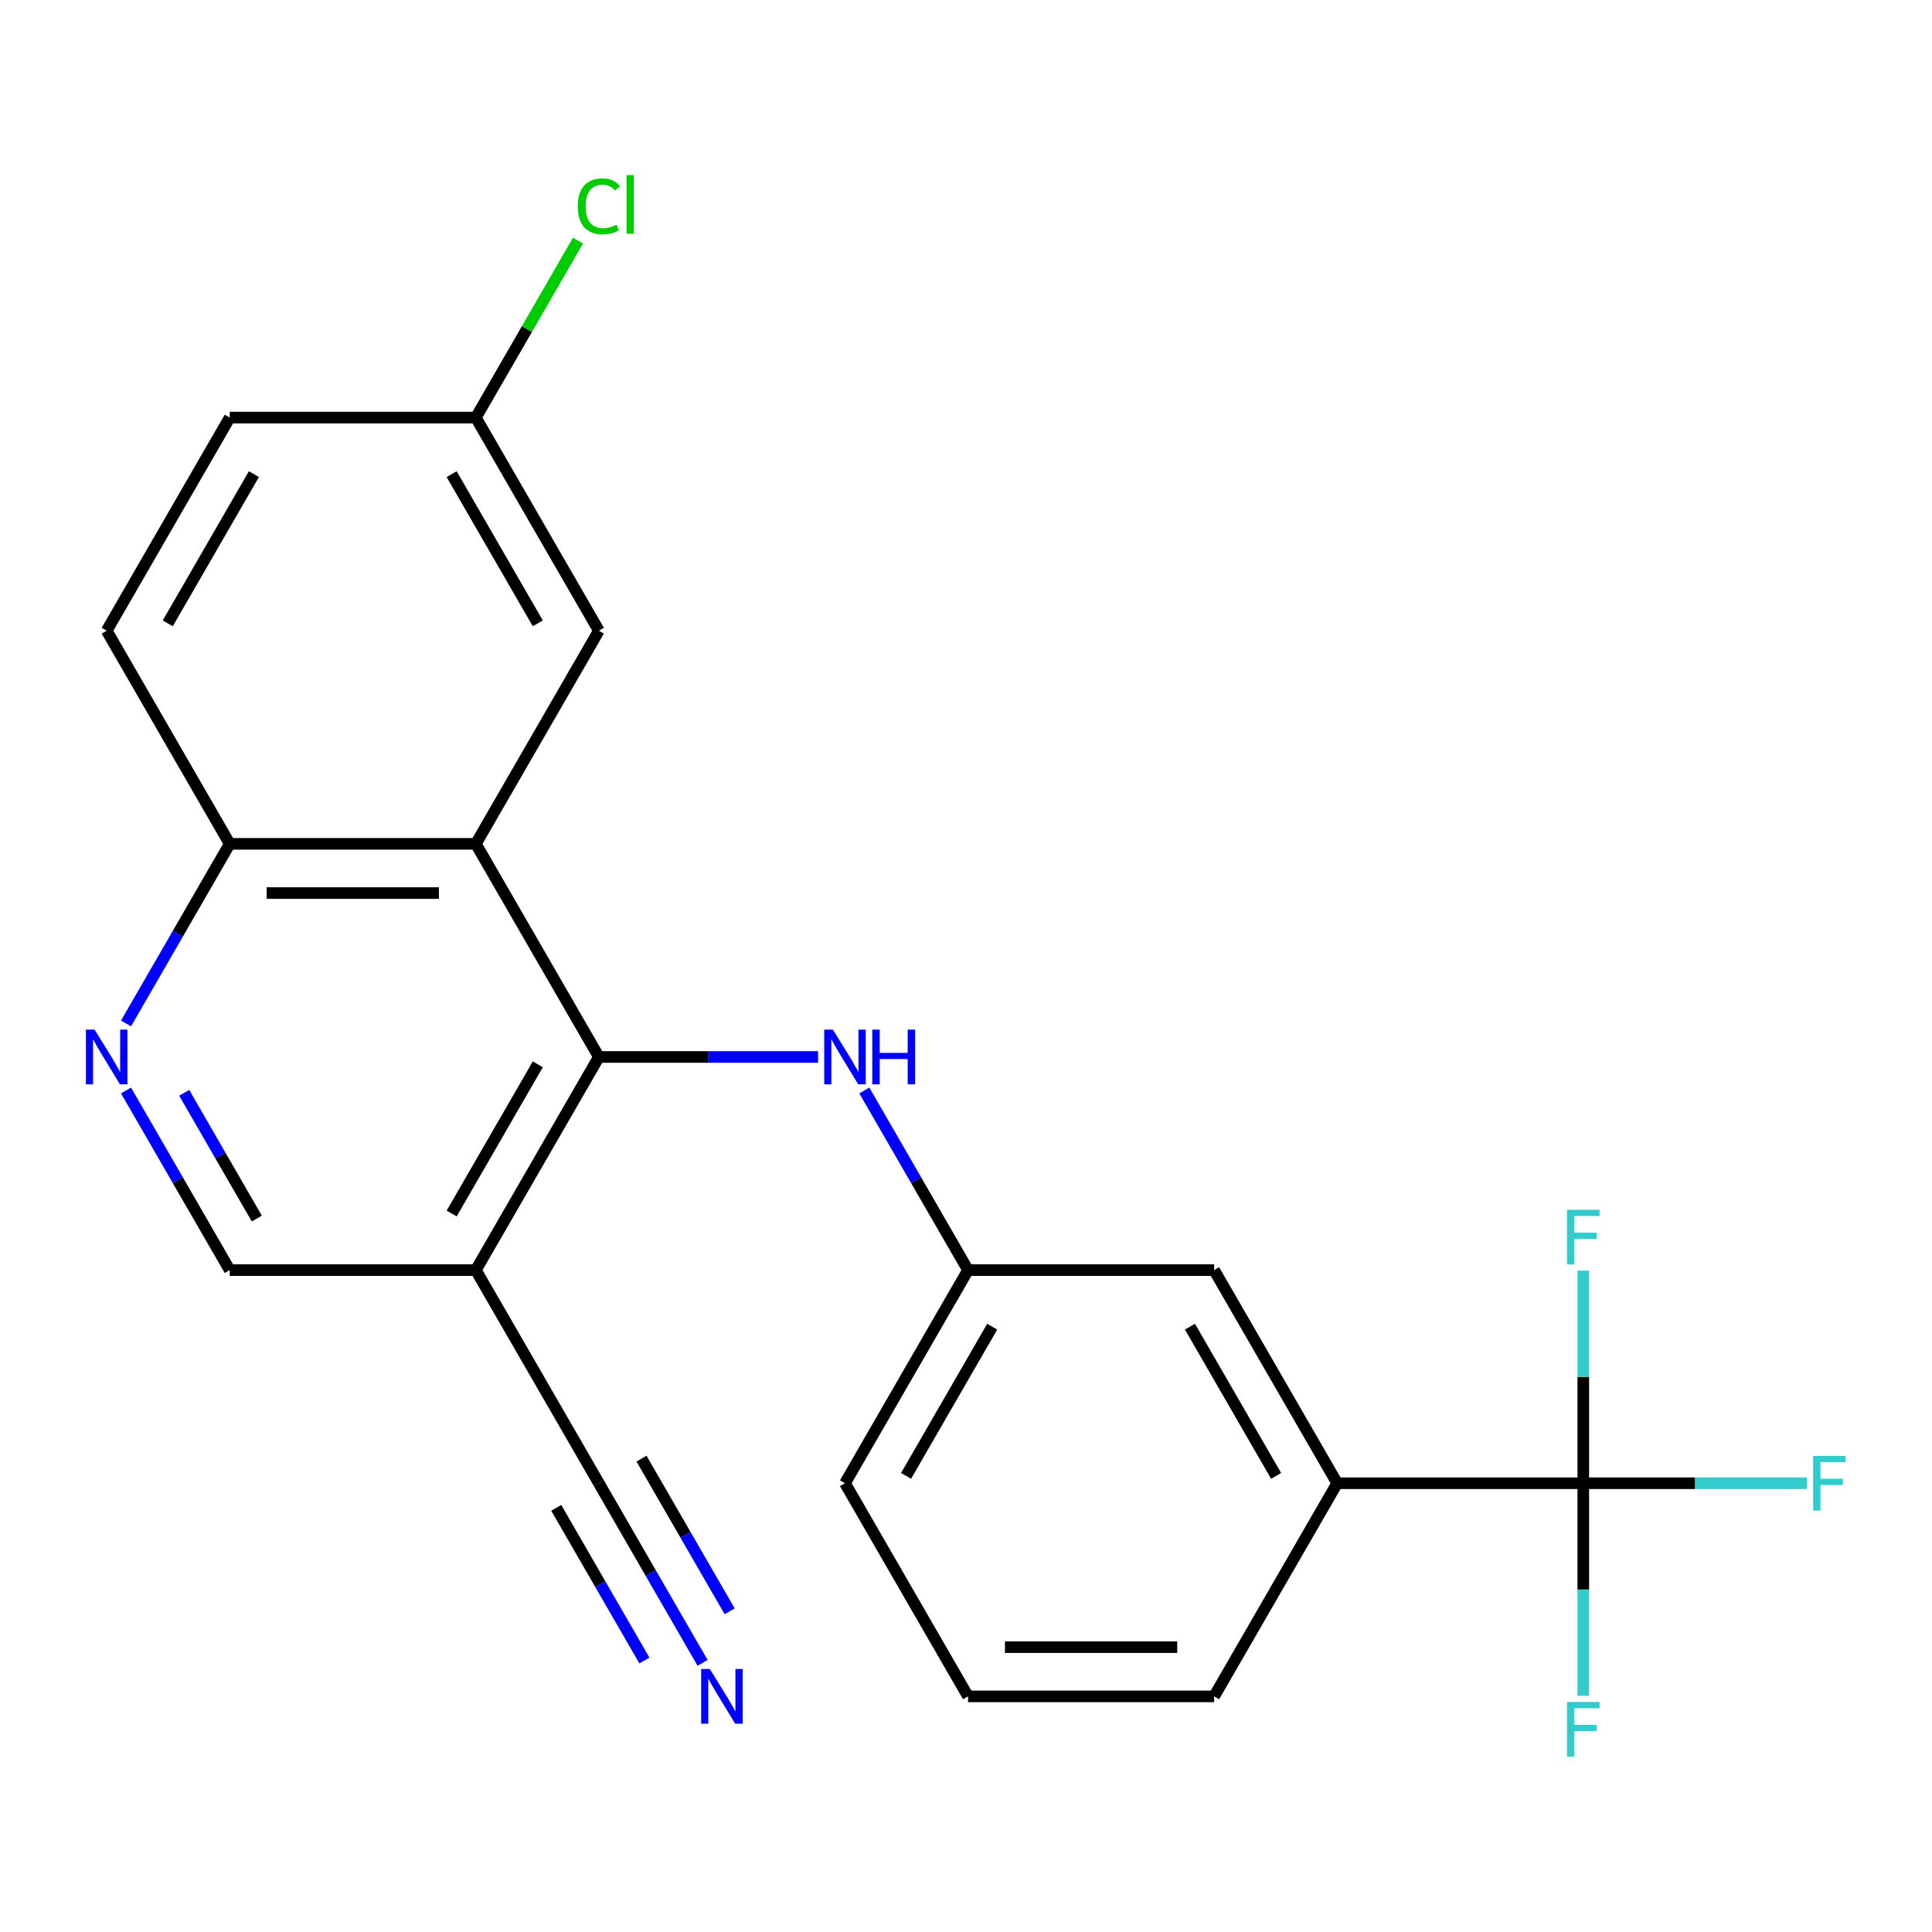 <?xml version='1.0' encoding='iso-8859-1'?>
<svg version='1.1' baseProfile='full'
              xmlns='http://www.w3.org/2000/svg'
                      xmlns:rdkit='http://www.rdkit.org/xml'
                      xmlns:xlink='http://www.w3.org/1999/xlink'
                  xml:space='preserve'
width='1000px' height='1000px' viewBox='0 0 1000 1000'>
<!-- END OF HEADER -->
<rect style='opacity:1.0;fill:#FFFFFF;stroke:none' width='1000' height='1000' x='0' y='0'> </rect>
<path class='bond-0' d='M 309.98,547.089 L 246.289,436.772' style='fill:none;fill-rule:evenodd;stroke:#000000;stroke-width:6px;stroke-linecap:butt;stroke-linejoin:miter;stroke-opacity:1' />
<path class='bond-2' d='M 309.98,547.089 L 246.289,657.405' style='fill:none;fill-rule:evenodd;stroke:#000000;stroke-width:6px;stroke-linecap:butt;stroke-linejoin:miter;stroke-opacity:1' />
<path class='bond-2' d='M 278.363,550.898 L 233.779,628.12' style='fill:none;fill-rule:evenodd;stroke:#000000;stroke-width:6px;stroke-linecap:butt;stroke-linejoin:miter;stroke-opacity:1' />
<path class='bond-4' d='M 309.98,547.089 L 366.709,547.089' style='fill:none;fill-rule:evenodd;stroke:#000000;stroke-width:6px;stroke-linecap:butt;stroke-linejoin:miter;stroke-opacity:1' />
<path class='bond-4' d='M 366.709,547.089 L 423.438,547.089' style='fill:none;fill-rule:evenodd;stroke:#0000FF;stroke-width:6px;stroke-linecap:butt;stroke-linejoin:miter;stroke-opacity:1' />
<path class='bond-8' d='M 246.289,436.772 L 118.906,436.772' style='fill:none;fill-rule:evenodd;stroke:#000000;stroke-width:6px;stroke-linecap:butt;stroke-linejoin:miter;stroke-opacity:1' />
<path class='bond-8' d='M 227.181,462.249 L 138.013,462.249' style='fill:none;fill-rule:evenodd;stroke:#000000;stroke-width:6px;stroke-linecap:butt;stroke-linejoin:miter;stroke-opacity:1' />
<path class='bond-10' d='M 246.289,436.772 L 309.98,326.455' style='fill:none;fill-rule:evenodd;stroke:#000000;stroke-width:6px;stroke-linecap:butt;stroke-linejoin:miter;stroke-opacity:1' />
<path class='bond-1' d='M 819.511,767.722 L 692.128,767.722' style='fill:none;fill-rule:evenodd;stroke:#000000;stroke-width:6px;stroke-linecap:butt;stroke-linejoin:miter;stroke-opacity:1' />
<path class='bond-13' d='M 819.511,767.722 L 877.4,767.722' style='fill:none;fill-rule:evenodd;stroke:#000000;stroke-width:6px;stroke-linecap:butt;stroke-linejoin:miter;stroke-opacity:1' />
<path class='bond-13' d='M 877.4,767.722 L 935.289,767.722' style='fill:none;fill-rule:evenodd;stroke:#33CCCC;stroke-width:6px;stroke-linecap:butt;stroke-linejoin:miter;stroke-opacity:1' />
<path class='bond-14' d='M 819.511,767.722 L 819.511,822.741' style='fill:none;fill-rule:evenodd;stroke:#000000;stroke-width:6px;stroke-linecap:butt;stroke-linejoin:miter;stroke-opacity:1' />
<path class='bond-14' d='M 819.511,822.741 L 819.511,877.76' style='fill:none;fill-rule:evenodd;stroke:#33CCCC;stroke-width:6px;stroke-linecap:butt;stroke-linejoin:miter;stroke-opacity:1' />
<path class='bond-15' d='M 819.511,767.722 L 819.511,712.703' style='fill:none;fill-rule:evenodd;stroke:#000000;stroke-width:6px;stroke-linecap:butt;stroke-linejoin:miter;stroke-opacity:1' />
<path class='bond-15' d='M 819.511,712.703 L 819.511,657.684' style='fill:none;fill-rule:evenodd;stroke:#33CCCC;stroke-width:6px;stroke-linecap:butt;stroke-linejoin:miter;stroke-opacity:1' />
<path class='bond-5' d='M 246.289,657.405 L 309.98,767.722' style='fill:none;fill-rule:evenodd;stroke:#000000;stroke-width:6px;stroke-linecap:butt;stroke-linejoin:miter;stroke-opacity:1' />
<path class='bond-9' d='M 246.289,657.405 L 118.906,657.405' style='fill:none;fill-rule:evenodd;stroke:#000000;stroke-width:6px;stroke-linecap:butt;stroke-linejoin:miter;stroke-opacity:1' />
<path class='bond-3' d='M 65.229,564.433 L 92.067,610.919' style='fill:none;fill-rule:evenodd;stroke:#0000FF;stroke-width:6px;stroke-linecap:butt;stroke-linejoin:miter;stroke-opacity:1' />
<path class='bond-3' d='M 92.067,610.919 L 118.906,657.405' style='fill:none;fill-rule:evenodd;stroke:#000000;stroke-width:6px;stroke-linecap:butt;stroke-linejoin:miter;stroke-opacity:1' />
<path class='bond-3' d='M 95.344,565.641 L 114.131,598.181' style='fill:none;fill-rule:evenodd;stroke:#0000FF;stroke-width:6px;stroke-linecap:butt;stroke-linejoin:miter;stroke-opacity:1' />
<path class='bond-3' d='M 114.131,598.181 L 132.918,630.721' style='fill:none;fill-rule:evenodd;stroke:#000000;stroke-width:6px;stroke-linecap:butt;stroke-linejoin:miter;stroke-opacity:1' />
<path class='bond-23' d='M 65.229,529.744 L 92.067,483.258' style='fill:none;fill-rule:evenodd;stroke:#0000FF;stroke-width:6px;stroke-linecap:butt;stroke-linejoin:miter;stroke-opacity:1' />
<path class='bond-23' d='M 92.067,483.258 L 118.906,436.772' style='fill:none;fill-rule:evenodd;stroke:#000000;stroke-width:6px;stroke-linecap:butt;stroke-linejoin:miter;stroke-opacity:1' />
<path class='bond-11' d='M 447.377,564.433 L 474.215,610.919' style='fill:none;fill-rule:evenodd;stroke:#0000FF;stroke-width:6px;stroke-linecap:butt;stroke-linejoin:miter;stroke-opacity:1' />
<path class='bond-11' d='M 474.215,610.919 L 501.054,657.405' style='fill:none;fill-rule:evenodd;stroke:#000000;stroke-width:6px;stroke-linecap:butt;stroke-linejoin:miter;stroke-opacity:1' />
<path class='bond-6' d='M 309.98,767.722 L 336.819,814.208' style='fill:none;fill-rule:evenodd;stroke:#000000;stroke-width:6px;stroke-linecap:butt;stroke-linejoin:miter;stroke-opacity:1' />
<path class='bond-6' d='M 336.819,814.208 L 363.658,860.694' style='fill:none;fill-rule:evenodd;stroke:#0000FF;stroke-width:6px;stroke-linecap:butt;stroke-linejoin:miter;stroke-opacity:1' />
<path class='bond-6' d='M 287.917,780.46 L 310.73,819.974' style='fill:none;fill-rule:evenodd;stroke:#000000;stroke-width:6px;stroke-linecap:butt;stroke-linejoin:miter;stroke-opacity:1' />
<path class='bond-6' d='M 310.73,819.974 L 333.543,859.487' style='fill:none;fill-rule:evenodd;stroke:#0000FF;stroke-width:6px;stroke-linecap:butt;stroke-linejoin:miter;stroke-opacity:1' />
<path class='bond-6' d='M 332.043,754.984 L 354.856,794.497' style='fill:none;fill-rule:evenodd;stroke:#000000;stroke-width:6px;stroke-linecap:butt;stroke-linejoin:miter;stroke-opacity:1' />
<path class='bond-6' d='M 354.856,794.497 L 377.669,834.01' style='fill:none;fill-rule:evenodd;stroke:#0000FF;stroke-width:6px;stroke-linecap:butt;stroke-linejoin:miter;stroke-opacity:1' />
<path class='bond-7' d='M 692.128,767.722 L 628.437,657.405' style='fill:none;fill-rule:evenodd;stroke:#000000;stroke-width:6px;stroke-linecap:butt;stroke-linejoin:miter;stroke-opacity:1' />
<path class='bond-7' d='M 660.511,763.913 L 615.927,686.691' style='fill:none;fill-rule:evenodd;stroke:#000000;stroke-width:6px;stroke-linecap:butt;stroke-linejoin:miter;stroke-opacity:1' />
<path class='bond-25' d='M 692.128,767.722 L 628.437,878.039' style='fill:none;fill-rule:evenodd;stroke:#000000;stroke-width:6px;stroke-linecap:butt;stroke-linejoin:miter;stroke-opacity:1' />
<path class='bond-16' d='M 118.906,436.772 L 55.215,326.455' style='fill:none;fill-rule:evenodd;stroke:#000000;stroke-width:6px;stroke-linecap:butt;stroke-linejoin:miter;stroke-opacity:1' />
<path class='bond-17' d='M 309.98,326.455 L 246.289,216.139' style='fill:none;fill-rule:evenodd;stroke:#000000;stroke-width:6px;stroke-linecap:butt;stroke-linejoin:miter;stroke-opacity:1' />
<path class='bond-17' d='M 278.363,322.646 L 233.779,245.425' style='fill:none;fill-rule:evenodd;stroke:#000000;stroke-width:6px;stroke-linecap:butt;stroke-linejoin:miter;stroke-opacity:1' />
<path class='bond-12' d='M 501.054,657.405 L 628.437,657.405' style='fill:none;fill-rule:evenodd;stroke:#000000;stroke-width:6px;stroke-linecap:butt;stroke-linejoin:miter;stroke-opacity:1' />
<path class='bond-22' d='M 501.054,657.405 L 437.363,767.722' style='fill:none;fill-rule:evenodd;stroke:#000000;stroke-width:6px;stroke-linecap:butt;stroke-linejoin:miter;stroke-opacity:1' />
<path class='bond-22' d='M 513.564,686.691 L 468.98,763.913' style='fill:none;fill-rule:evenodd;stroke:#000000;stroke-width:6px;stroke-linecap:butt;stroke-linejoin:miter;stroke-opacity:1' />
<path class='bond-24' d='M 55.215,326.455 L 118.906,216.139' style='fill:none;fill-rule:evenodd;stroke:#000000;stroke-width:6px;stroke-linecap:butt;stroke-linejoin:miter;stroke-opacity:1' />
<path class='bond-24' d='M 86.832,322.646 L 131.416,245.425' style='fill:none;fill-rule:evenodd;stroke:#000000;stroke-width:6px;stroke-linecap:butt;stroke-linejoin:miter;stroke-opacity:1' />
<path class='bond-18' d='M 246.289,216.139 L 118.906,216.139' style='fill:none;fill-rule:evenodd;stroke:#000000;stroke-width:6px;stroke-linecap:butt;stroke-linejoin:miter;stroke-opacity:1' />
<path class='bond-19' d='M 246.289,216.139 L 272.729,170.343' style='fill:none;fill-rule:evenodd;stroke:#000000;stroke-width:6px;stroke-linecap:butt;stroke-linejoin:miter;stroke-opacity:1' />
<path class='bond-19' d='M 272.729,170.343 L 299.169,124.547' style='fill:none;fill-rule:evenodd;stroke:#00CC00;stroke-width:6px;stroke-linecap:butt;stroke-linejoin:miter;stroke-opacity:1' />
<path class='bond-20' d='M 628.437,878.039 L 501.054,878.039' style='fill:none;fill-rule:evenodd;stroke:#000000;stroke-width:6px;stroke-linecap:butt;stroke-linejoin:miter;stroke-opacity:1' />
<path class='bond-20' d='M 609.329,852.562 L 520.162,852.562' style='fill:none;fill-rule:evenodd;stroke:#000000;stroke-width:6px;stroke-linecap:butt;stroke-linejoin:miter;stroke-opacity:1' />
<path class='bond-21' d='M 501.054,878.039 L 437.363,767.722' style='fill:none;fill-rule:evenodd;stroke:#000000;stroke-width:6px;stroke-linecap:butt;stroke-linejoin:miter;stroke-opacity:1' />
<path  class='atom-4' d='M 48.955 532.929
L 58.235 547.929
Q 59.155 549.409, 60.635 552.089
Q 62.115 554.769, 62.195 554.929
L 62.195 532.929
L 65.955 532.929
L 65.955 561.249
L 62.075 561.249
L 52.115 544.849
Q 50.955 542.929, 49.715 540.729
Q 48.515 538.529, 48.155 537.849
L 48.155 561.249
L 44.475 561.249
L 44.475 532.929
L 48.955 532.929
' fill='#0000FF'/>
<path  class='atom-5' d='M 431.103 532.929
L 440.383 547.929
Q 441.303 549.409, 442.783 552.089
Q 444.263 554.769, 444.343 554.929
L 444.343 532.929
L 448.103 532.929
L 448.103 561.249
L 444.223 561.249
L 434.263 544.849
Q 433.103 542.929, 431.863 540.729
Q 430.663 538.529, 430.303 537.849
L 430.303 561.249
L 426.623 561.249
L 426.623 532.929
L 431.103 532.929
' fill='#0000FF'/>
<path  class='atom-5' d='M 451.503 532.929
L 455.343 532.929
L 455.343 544.969
L 469.823 544.969
L 469.823 532.929
L 473.663 532.929
L 473.663 561.249
L 469.823 561.249
L 469.823 548.169
L 455.343 548.169
L 455.343 561.249
L 451.503 561.249
L 451.503 532.929
' fill='#0000FF'/>
<path  class='atom-7' d='M 367.411 863.879
L 376.691 878.879
Q 377.611 880.359, 379.091 883.039
Q 380.571 885.719, 380.651 885.879
L 380.651 863.879
L 384.411 863.879
L 384.411 892.199
L 380.531 892.199
L 370.571 875.799
Q 369.411 873.879, 368.171 871.679
Q 366.971 869.479, 366.611 868.799
L 366.611 892.199
L 362.931 892.199
L 362.931 863.879
L 367.411 863.879
' fill='#0000FF'/>
<path  class='atom-14' d='M 938.474 753.562
L 955.314 753.562
L 955.314 756.802
L 942.274 756.802
L 942.274 765.402
L 953.874 765.402
L 953.874 768.682
L 942.274 768.682
L 942.274 781.882
L 938.474 781.882
L 938.474 753.562
' fill='#33CCCC'/>
<path  class='atom-15' d='M 811.091 880.945
L 827.931 880.945
L 827.931 884.185
L 814.891 884.185
L 814.891 892.785
L 826.491 892.785
L 826.491 896.065
L 814.891 896.065
L 814.891 909.265
L 811.091 909.265
L 811.091 880.945
' fill='#33CCCC'/>
<path  class='atom-16' d='M 811.091 626.179
L 827.931 626.179
L 827.931 629.419
L 814.891 629.419
L 814.891 638.019
L 826.491 638.019
L 826.491 641.299
L 814.891 641.299
L 814.891 654.499
L 811.091 654.499
L 811.091 626.179
' fill='#33CCCC'/>
<path  class='atom-20' d='M 299.06 106.802
Q 299.06 99.762, 302.34 96.082
Q 305.66 92.362, 311.94 92.362
Q 317.78 92.362, 320.9 96.482
L 318.26 98.642
Q 315.98 95.642, 311.94 95.642
Q 307.66 95.642, 305.38 98.522
Q 303.14 101.362, 303.14 106.802
Q 303.14 112.402, 305.46 115.282
Q 307.82 118.162, 312.38 118.162
Q 315.5 118.162, 319.14 116.282
L 320.26 119.282
Q 318.78 120.242, 316.54 120.802
Q 314.3 121.362, 311.82 121.362
Q 305.66 121.362, 302.34 117.602
Q 299.06 113.842, 299.06 106.802
' fill='#00CC00'/>
<path  class='atom-20' d='M 324.34 90.642
L 328.02 90.642
L 328.02 121.002
L 324.34 121.002
L 324.34 90.642
' fill='#00CC00'/>
</svg>
